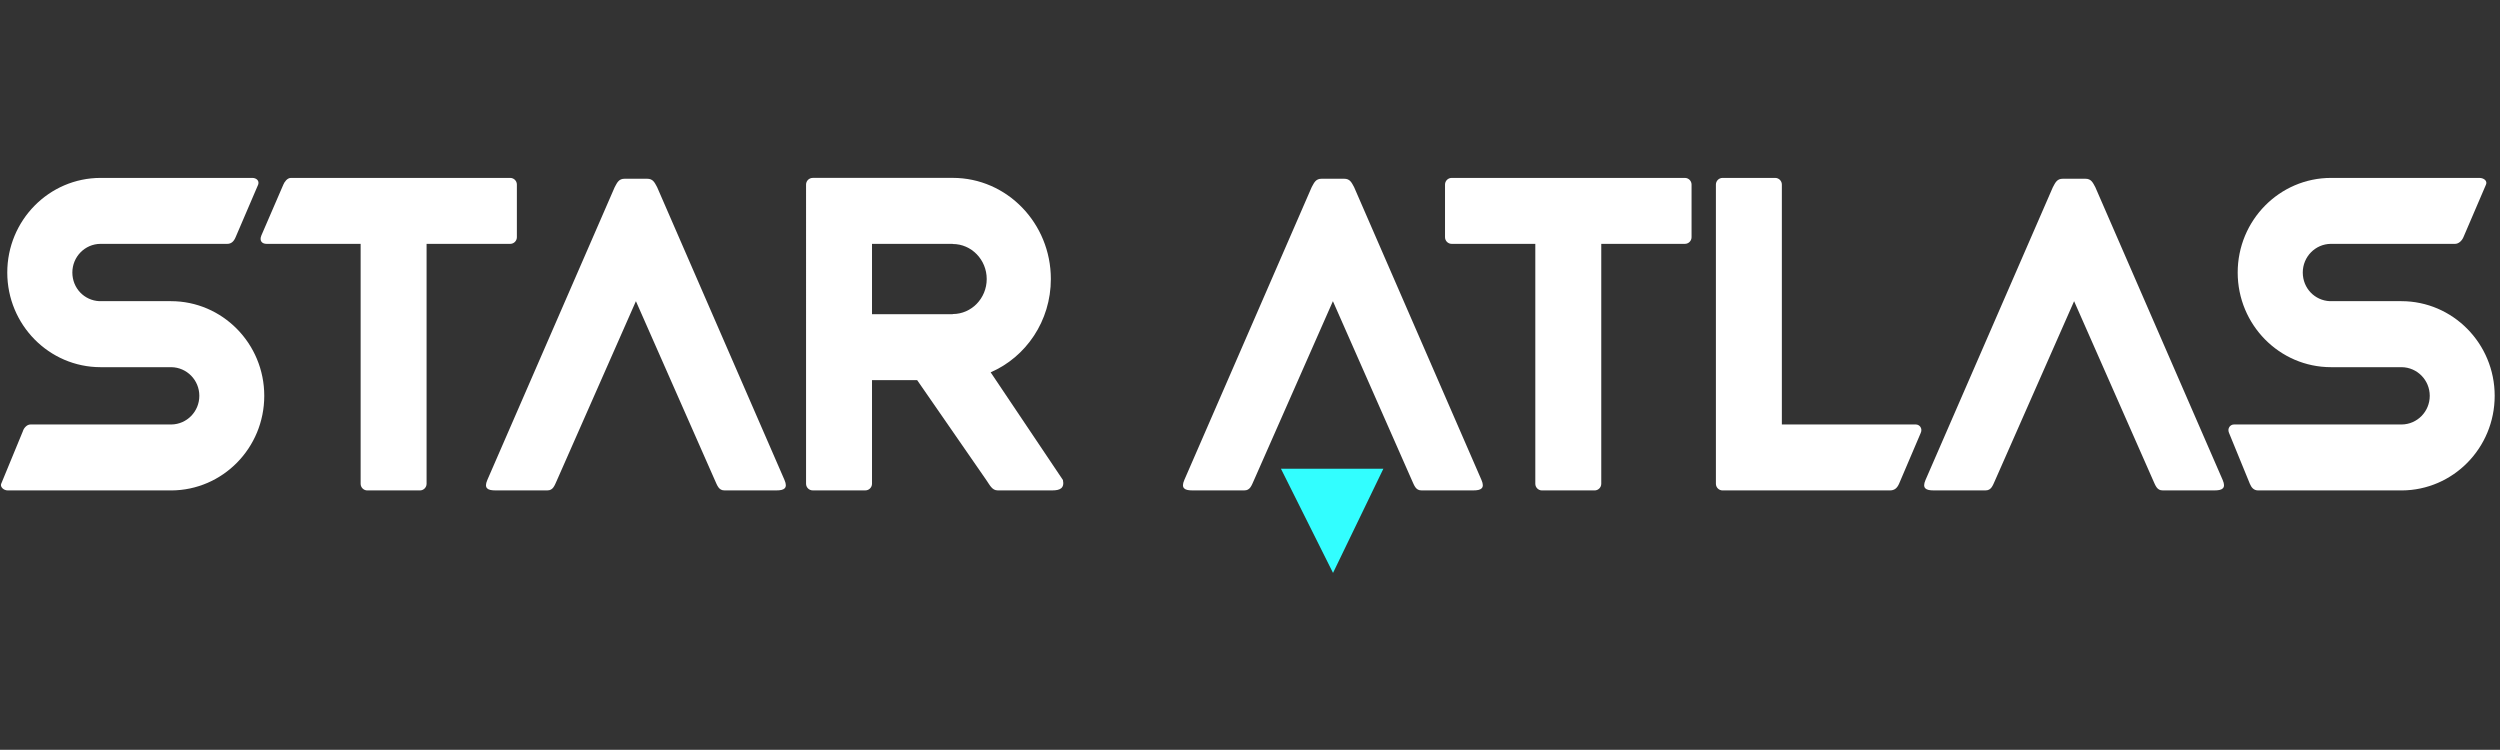 <?xml version="1.0" encoding="UTF-8"?>
<svg id="Layer_1" xmlns="http://www.w3.org/2000/svg" version="1.1" viewBox="0 0 691.08 207.27">
  <rect x="0" y="0" width="691.08" height="207.27" fill="#333333" stroke="none"/>
  <!-- Generator: Adobe Illustrator 29.6.1, SVG Export Plug-In . SVG Version: 2.1.1 Build 9)  -->
  <defs>
    <style>
      .st0 {
        fill: #fff;
      }

      .st0, .st1 {
        fill-rule: evenodd;
      }

      .st1 {
        fill: #32feff;
      }
    </style>
  </defs>
  <g id="Logo">
    <path id="Fill-1" class="st0" d="M644.32,67.41c-4.29.03-7.76,3.57-7.76,7.92s3.32,7.74,7.48,7.92h19.77s0,0,0,0c14.24,0,25.8,11.72,25.8,26.16s-11.5,26.09-25.68,26.16h-39.68c-1.26,0-1.89-.82-2.32-1.84l-5.76-14.07c-.54-1.26.35-2.32,1.36-2.32h46.4c4.28-.06,7.73-3.57,7.73-7.92s-3.45-7.85-7.73-7.92h-19.56c-14.24,0-25.8-11.72-25.8-26.16s11.56-26.16,25.8-26.16h41c1.26,0,2.28.83,1.84,1.84l-6.24,14.55c-.42.98-1.31,1.84-2.32,1.84h-34.28s-.05,0-.05,0"/>
    <path id="Fill-2" class="st0" d="M368.46,83.25l-21.8,49.44c-.72,1.59-1.09,2.87-2.68,2.87h-14.4c-2.07,0-3.2-.56-2.2-2.87l35.21-80.95c.72-1.35,1.17-2.33,2.75-2.33h6.23c1.58,0,2.03.99,2.75,2.33l35.21,80.95c1,2.3-.14,2.87-2.2,2.87h-14.4c-1.58,0-1.96-1.29-2.68-2.88l-21.8-49.44"/>
    <path id="Fill-3" class="st0" d="M476.17,135.57c-1.02,0-1.84-.83-1.84-1.84V51.02c0-1.02.83-1.84,1.84-1.84h14.55c1.02,0,1.84.83,1.84,1.84v66.32h37.04c1.02,0,1.92,1.07,1.36,2.32l-6,14.07c-.56,1.26-1.31,1.84-2.56,1.84h-46.23"/>
    <path id="Fill-4" class="st0" d="M424.41,67.41h-23.12c-1.02,0-1.84-.83-1.84-1.84v-14.55c0-1.02.83-1.84,1.84-1.84h64.47c1.02,0,1.84.83,1.84,1.84v14.55c0,1.02-.83,1.84-1.84,1.84h-23.12v66.32c0,1.02-.83,1.84-1.84,1.84h-14.55c-1.02,0-1.84-.83-1.84-1.84v-66.32"/>
    <path id="Fill-5" class="st0" d="M573.35,83.25l-21.8,49.44c-.72,1.59-1.09,2.87-2.68,2.87h-14.4c-2.06,0-3.2-.56-2.2-2.87l35.21-80.95c.72-1.35,1.17-2.33,2.75-2.33h6.23c1.59,0,2.03.99,2.75,2.33l35.21,80.95c1,2.3-.14,2.87-2.2,2.87h-14.4c-1.58,0-1.96-1.29-2.68-2.88l-21.8-49.44"/>
    <path id="Fill-6" class="st0" d="M224.65,49.17h38.72c14.97,0,27.12,12.53,27.12,27.96,0,11.6-6.87,21.56-16.64,25.79l19.98,29.77c.48,2.3-.86,2.87-2.92,2.87h-15.12c-1.58,0-2.2-1.53-3.16-2.88l-19.1-27.6h-12.48v28.64c0,1.02-.83,1.84-1.84,1.84h-14.55c-1.02,0-1.84-.83-1.84-1.84V51.02c0-1.02.83-1.84,1.84-1.84ZM263.37,67.41h-22.32v19.44h22.32v-.04c5.18,0,9.39-4.34,9.39-9.68s-4.21-9.68-9.39-9.68v-.04h0Z"/>
    <path id="Fill-7" class="st0" d="M175.79,83.25l-21.8,49.44c-.72,1.59-1.09,2.87-2.68,2.87h-14.4c-2.07,0-3.2-.56-2.2-2.87l35.21-80.95c.72-1.35,1.17-2.33,2.75-2.33h6.23c1.59,0,2.03.99,2.75,2.33l35.21,80.95c1,2.3-.14,2.87-2.2,2.87h-14.4c-1.58,0-1.96-1.29-2.68-2.88l-21.8-49.44"/>
    <path id="Fill-8" class="st0" d="M99.69,67.41h-26c-1.26,0-2.06-.83-1.44-2.32l6.08-14.07c.3-.73,1.07-1.84,2.08-1.84h60.63c1.02,0,1.84.83,1.84,1.84v14.55c0,1.02-.83,1.84-1.84,1.84h-23.12v66.32c0,1.02-.83,1.84-1.84,1.84h-14.55c-1.02,0-1.84-.83-1.84-1.84v-66.32"/>
    <path id="Fill-9" class="st0" d="M27.76,67.41c-4.29.03-7.76,3.57-7.76,7.92s3.32,7.74,7.48,7.92h19.77s0,0,0,0c14.24,0,25.8,11.72,25.8,26.16s-11.5,26.09-25.68,26.16H2.17c-1.26,0-2.18-1.06-1.84-1.84l6-14.55c.23-.8,1.07-1.84,2.08-1.84h38.96c4.28-.06,7.73-3.57,7.73-7.92s-3.45-7.85-7.73-7.92h-19.56c-14.24,0-25.8-11.72-25.8-26.16s11.56-26.16,25.8-26.16h41.96c1.02,0,1.98.71,1.6,1.84l-6.24,14.55c-.54,1.3-1.31,1.84-2.32,1.84H27.81s-.05,0-.05,0"/>
    <polyline id="Fill-10" class="st1" points="368.49 158.37 354.09 129.57 382.41 129.57 368.49 158.37"/>
  </g>
</svg>